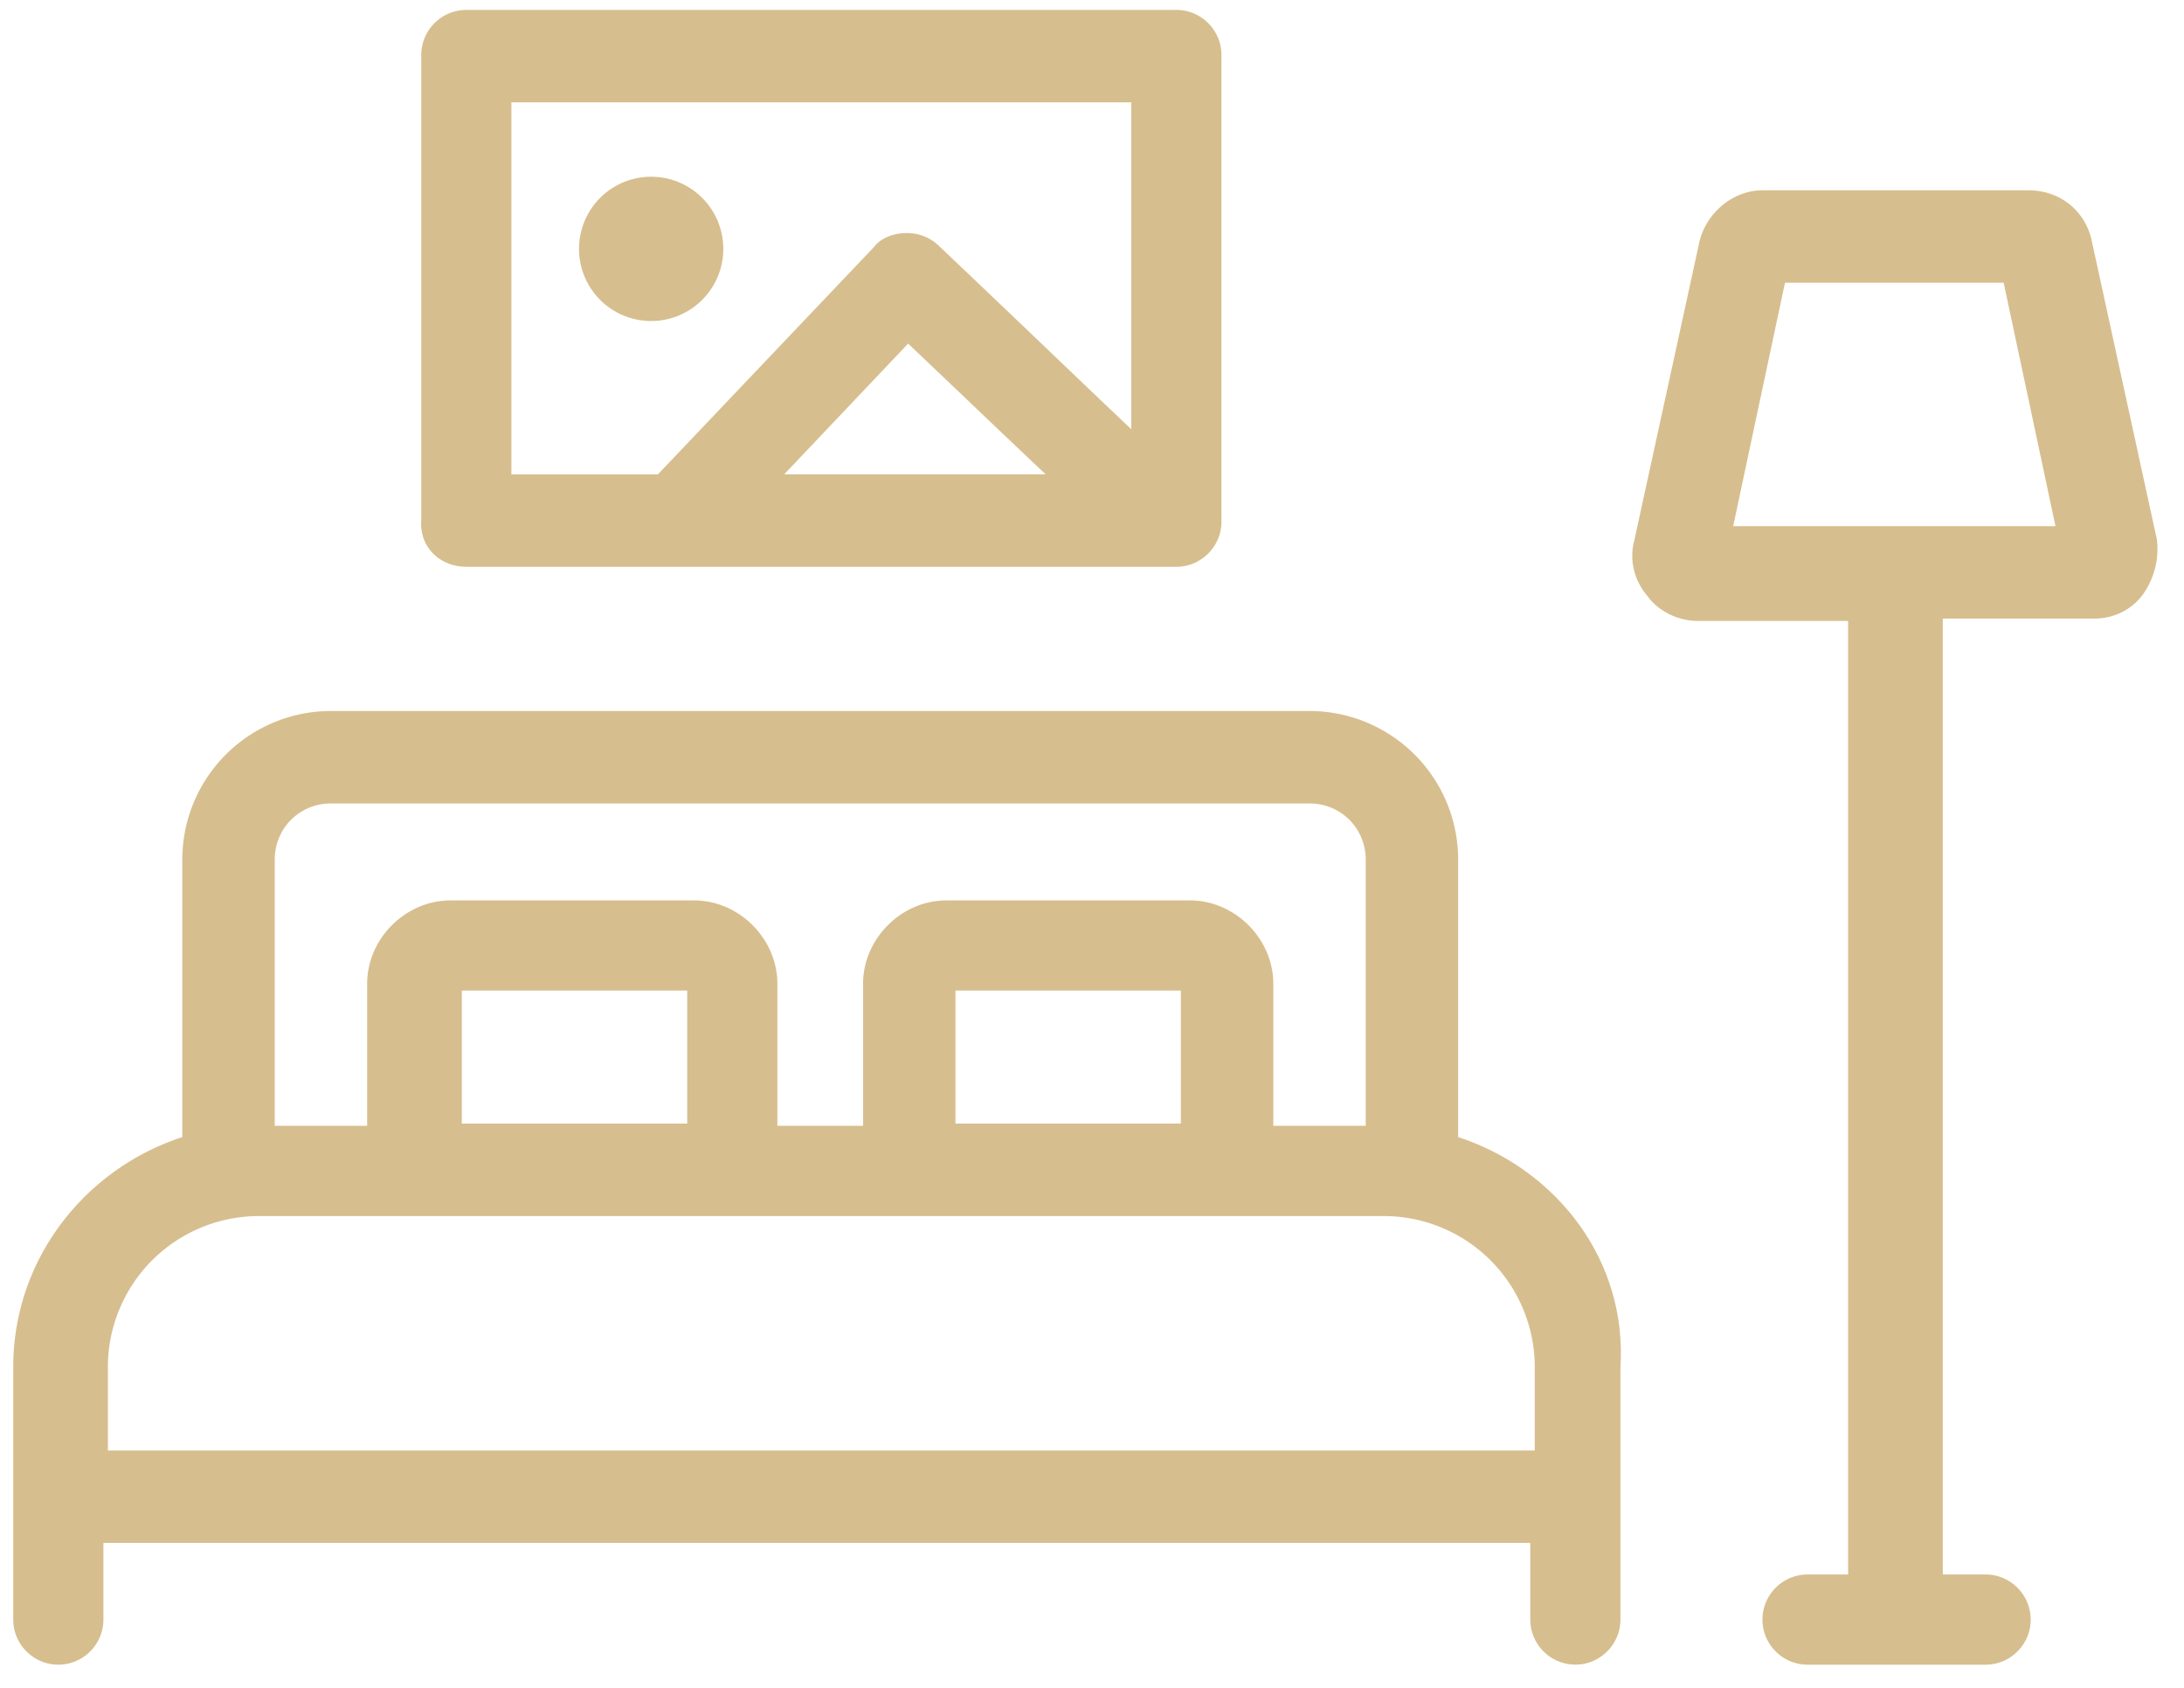 <svg xmlns="http://www.w3.org/2000/svg" width="66" height="51" fill="none"><path fill="#D7BE8E" d="M63.207 7.248c-.205-.885-.954-1.498-1.908-1.498h-8.038c-.886 0-1.703.68-1.907 1.566l-1.976 9.06c-.136.545 0 1.158.409 1.635.34.477.954.75 1.499.75h4.564v28.814h-1.227c-.749 0-1.362.613-1.362 1.363 0 .749.613 1.362 1.362 1.362h5.382c.75 0 1.362-.613 1.362-1.362 0-.75-.613-1.363-1.362-1.363H58.71V18.692h4.564c.613 0 1.158-.272 1.498-.749a2.38 2.38 0 0 0 .41-1.635l-1.976-9.06ZM52.376 15.9l1.566-7.357h6.608l1.567 7.357h-9.741Zm-8.311 18.46v-8.38a4.492 4.492 0 0 0-4.496-4.496H10.005a4.492 4.492 0 0 0-4.496 4.496v8.379C2.579 35.314.4 38.038.4 41.308v7.63c0 .749.613 1.362 1.362 1.362.75 0 1.363-.613 1.363-1.362V46.62h43.12v2.316c0 .75.613 1.363 1.362 1.363.75 0 1.362-.613 1.362-1.362v-7.63c.205-3.27-1.975-5.994-4.904-6.948ZM8.302 25.98c0-.954.75-1.703 1.703-1.703h29.564c.954 0 1.703.75 1.703 1.703v8.038h-2.793v-4.291c0-1.363-1.158-2.52-2.52-2.52h-7.357c-1.363 0-2.52 1.157-2.52 2.52v4.291h-2.59v-4.291c0-1.363-1.157-2.52-2.52-2.52h-7.357c-1.362 0-2.52 1.157-2.52 2.52v4.291H8.302V25.98Zm27.384 3.951v4.02h-6.812v-4.02h6.812Zm-14.918 0v4.02h-6.812v-4.02h6.812ZM46.38 43.83H3.26v-2.52a4.564 4.564 0 0 1 4.564-4.565h33.992a4.564 4.564 0 0 1 4.564 4.564v2.52ZM14.092 17.126H35.55c.75 0 1.362-.614 1.362-1.363v-14.1C36.912.912 36.3.3 35.55.3H14.092c-.75 0-1.362.613-1.362 1.362v14.033c-.068.817.545 1.43 1.362 1.43Zm9.605-2.793 3.747-3.951c1.362 1.294 2.929 2.793 4.155 3.95h-7.902Zm-8.242-11.24h18.733v9.877c-1.227-1.158-3.134-2.997-5.79-5.517a1.386 1.386 0 0 0-1.023-.41c-.34 0-.749.137-.953.41l-6.54 6.88h-4.428V3.093Z"/><path fill="#D7BE8E" d="M19.678 9.7a2.18 2.18 0 1 0 0-4.36 2.18 2.18 0 0 0 0 4.36Z"/></svg>
